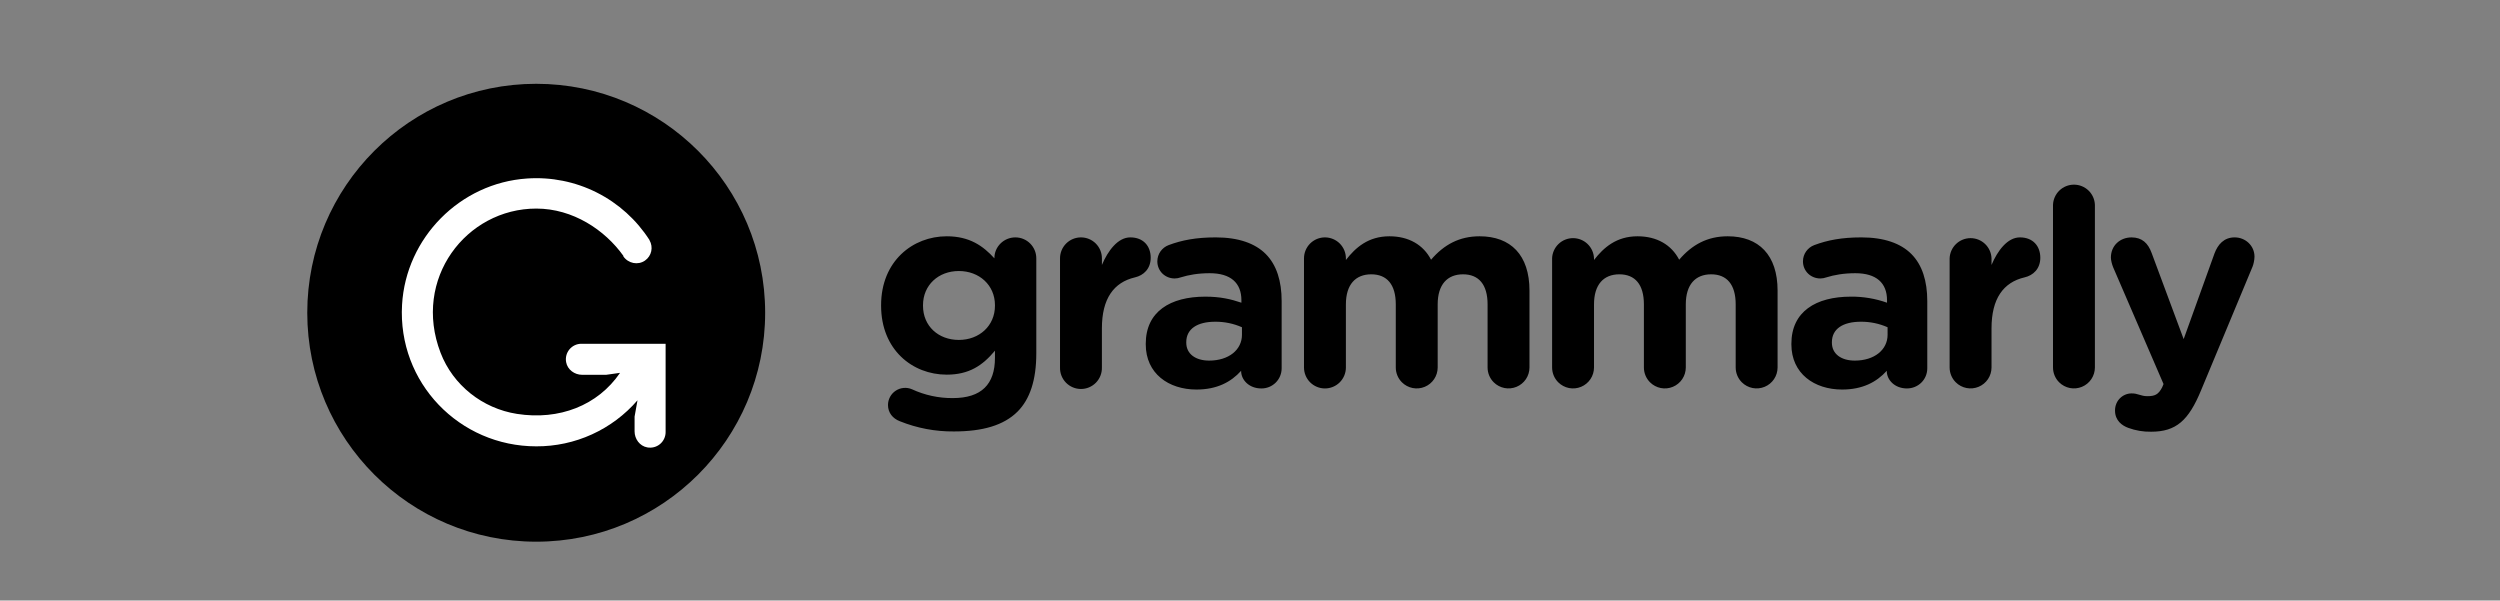 <svg width="179" height="43" viewBox="0 0 179 43" fill="none" xmlns="http://www.w3.org/2000/svg">
<rect x="0" y="0" width="179" height="43" fill="#808080" stroke="none"/>
<path fill-rule="evenodd" clip-rule="evenodd" d="M64.43 30.161C63.916 29.964 63.58 29.549 63.58 28.996C63.581 28.793 63.632 28.593 63.729 28.414C63.826 28.235 63.966 28.083 64.137 27.972C64.307 27.86 64.502 27.793 64.705 27.776C64.907 27.758 65.111 27.791 65.298 27.872C66.213 28.295 67.211 28.511 68.219 28.503C70.272 28.503 71.239 27.517 71.239 25.622V25.109C70.35 26.175 69.384 26.825 67.785 26.825C65.318 26.825 63.087 25.029 63.087 21.891V21.852C63.087 18.694 65.357 16.918 67.785 16.918C69.423 16.918 70.39 17.608 71.199 18.497V18.477C71.199 17.667 71.87 16.997 72.699 16.997C73.528 16.997 74.199 17.667 74.199 18.497V25.306C74.199 27.201 73.745 28.582 72.857 29.47C71.87 30.457 70.35 30.892 68.298 30.892C66.973 30.904 65.659 30.655 64.43 30.161ZM71.239 21.891V21.852C71.239 20.412 70.113 19.405 68.653 19.405C67.193 19.405 66.087 20.411 66.087 21.852V21.892C66.087 23.352 67.193 24.339 68.653 24.339C70.113 24.339 71.239 23.332 71.239 21.891ZM75.897 18.497C75.897 18.099 76.055 17.718 76.336 17.436C76.618 17.155 76.999 16.997 77.397 16.997C77.795 16.997 78.176 17.155 78.458 17.436C78.739 17.718 78.897 18.099 78.897 18.497V18.97C79.332 17.944 80.042 16.997 80.93 16.997C81.858 16.997 82.39 17.609 82.39 18.457C82.39 19.247 81.877 19.72 81.266 19.859C79.746 20.214 78.896 21.379 78.896 23.509V26.312C78.901 26.512 78.866 26.711 78.793 26.898C78.72 27.084 78.611 27.254 78.471 27.398C78.331 27.541 78.164 27.655 77.98 27.733C77.795 27.811 77.597 27.851 77.397 27.851C77.196 27.851 76.998 27.811 76.814 27.733C76.629 27.655 76.462 27.541 76.322 27.398C76.183 27.254 76.073 27.084 76 26.898C75.927 26.711 75.892 26.512 75.897 26.312V18.497ZM82.036 24.655V24.615C82.036 22.306 83.792 21.24 86.299 21.24C87.365 21.24 88.134 21.417 88.885 21.674V21.497C88.885 20.254 88.115 19.562 86.615 19.562C85.786 19.562 85.115 19.682 84.542 19.859C84.403 19.91 84.256 19.937 84.108 19.938C83.418 19.938 82.865 19.405 82.865 18.713C82.865 18.181 83.2 17.727 83.675 17.549C84.621 17.194 85.648 16.997 87.049 16.997C88.687 16.997 89.871 17.431 90.621 18.181C91.411 18.97 91.766 20.135 91.766 21.556V26.371C91.766 26.562 91.729 26.751 91.655 26.927C91.582 27.104 91.474 27.264 91.338 27.398C91.202 27.532 91.041 27.638 90.864 27.709C90.686 27.78 90.497 27.816 90.306 27.813C89.437 27.813 88.865 27.201 88.865 26.569V26.549C88.135 27.359 87.128 27.891 85.667 27.891C83.674 27.891 82.036 26.747 82.036 24.655ZM88.924 23.964V23.431C88.321 23.165 87.668 23.031 87.009 23.036C85.726 23.036 84.937 23.549 84.937 24.497V24.537C84.937 25.346 85.609 25.819 86.575 25.819C87.977 25.819 88.925 25.049 88.925 23.964H88.924ZM93.366 18.497C93.366 18.3 93.405 18.105 93.48 17.923C93.556 17.741 93.666 17.576 93.805 17.436C93.945 17.297 94.11 17.187 94.292 17.111C94.474 17.036 94.669 16.997 94.866 16.997C95.063 16.997 95.258 17.036 95.44 17.111C95.622 17.187 95.787 17.297 95.927 17.436C96.066 17.576 96.176 17.741 96.252 17.923C96.327 18.105 96.366 18.3 96.366 18.497V18.616C97.056 17.727 97.965 16.918 99.484 16.918C100.866 16.918 101.912 17.53 102.464 18.596C103.392 17.51 104.498 16.918 105.938 16.918C108.168 16.918 109.511 18.26 109.511 20.807V26.312C109.51 26.608 109.422 26.898 109.257 27.145C109.092 27.391 108.858 27.583 108.584 27.696C108.31 27.809 108.009 27.839 107.718 27.782C107.427 27.724 107.16 27.581 106.95 27.372C106.669 27.091 106.511 26.709 106.511 26.312V21.793C106.511 20.372 105.879 19.641 104.754 19.641C103.629 19.641 102.938 20.371 102.938 21.793V26.313C102.937 26.61 102.849 26.899 102.684 27.145C102.519 27.392 102.285 27.584 102.011 27.697C101.737 27.811 101.436 27.84 101.145 27.783C100.854 27.725 100.587 27.582 100.377 27.373C100.096 27.092 99.938 26.71 99.938 26.313V21.793C99.938 20.372 99.307 19.641 98.182 19.641C97.056 19.641 96.366 20.371 96.366 21.793V26.313C96.366 26.711 96.208 27.092 95.927 27.374C95.645 27.655 95.264 27.813 94.866 27.813C94.468 27.813 94.087 27.655 93.805 27.374C93.524 27.092 93.366 26.711 93.366 26.313V18.497ZM111.13 18.497C111.144 18.109 111.308 17.741 111.588 17.471C111.868 17.201 112.241 17.051 112.63 17.051C113.019 17.051 113.392 17.201 113.672 17.471C113.952 17.741 114.116 18.109 114.13 18.497V18.616C114.82 17.727 115.73 16.918 117.249 16.918C118.63 16.918 119.676 17.53 120.229 18.596C121.157 17.51 122.262 16.918 123.702 16.918C125.933 16.918 127.275 18.26 127.275 20.807V26.312C127.274 26.608 127.186 26.898 127.021 27.145C126.856 27.391 126.622 27.583 126.348 27.696C126.074 27.809 125.773 27.839 125.482 27.782C125.191 27.724 124.924 27.581 124.714 27.372C124.433 27.091 124.275 26.709 124.275 26.312V21.793C124.275 20.372 123.643 19.641 122.519 19.641C121.393 19.641 120.703 20.371 120.703 21.793V26.313C120.702 26.61 120.614 26.899 120.449 27.145C120.284 27.392 120.05 27.584 119.776 27.697C119.502 27.811 119.201 27.84 118.91 27.783C118.619 27.725 118.352 27.582 118.142 27.373C117.861 27.092 117.703 26.71 117.703 26.313V21.793C117.703 20.372 117.071 19.641 115.946 19.641C114.821 19.641 114.131 20.371 114.131 21.793V26.313C114.13 26.61 114.042 26.899 113.877 27.145C113.712 27.392 113.478 27.584 113.204 27.697C112.93 27.811 112.629 27.84 112.338 27.783C112.047 27.725 111.78 27.582 111.57 27.373C111.289 27.092 111.131 26.71 111.131 26.313V18.497H111.13ZM128.263 24.655V24.615C128.263 22.306 130.02 21.24 132.526 21.24C133.406 21.232 134.281 21.379 135.111 21.674V21.497C135.111 20.254 134.342 19.562 132.841 19.562C132.013 19.562 131.341 19.682 130.77 19.859C130.631 19.91 130.484 19.937 130.336 19.938C129.644 19.938 129.092 19.405 129.092 18.713C129.092 18.181 129.428 17.727 129.901 17.549C130.849 17.194 131.875 16.997 133.276 16.997C134.915 16.997 136.099 17.431 136.848 18.181C137.638 18.97 137.993 20.135 137.993 21.556V26.371C137.993 27.181 137.343 27.813 136.533 27.813C135.665 27.813 135.093 27.201 135.093 26.569V26.549C134.362 27.359 133.355 27.891 131.895 27.891C129.901 27.891 128.263 26.747 128.263 24.655ZM135.151 23.964V23.431C134.548 23.165 133.896 23.031 133.237 23.036C131.953 23.036 131.164 23.549 131.164 24.497V24.537C131.164 25.346 131.835 25.819 132.802 25.819C134.203 25.819 135.152 25.049 135.152 23.964H135.151ZM139.593 18.497C139.607 18.109 139.771 17.741 140.051 17.471C140.331 17.201 140.704 17.051 141.093 17.051C141.482 17.051 141.855 17.201 142.135 17.471C142.415 17.741 142.579 18.109 142.593 18.497V18.97C143.027 17.944 143.737 16.997 144.626 16.997C145.553 16.997 146.086 17.609 146.086 18.457C146.086 19.247 145.573 19.72 144.961 19.859C143.441 20.214 142.593 21.379 142.593 23.509V26.312C142.592 26.608 142.504 26.898 142.339 27.145C142.174 27.391 141.94 27.583 141.666 27.696C141.392 27.809 141.091 27.839 140.8 27.782C140.509 27.724 140.242 27.581 140.032 27.372C139.751 27.091 139.593 26.709 139.593 26.312V18.497ZM146.995 14.667C147.009 14.279 147.173 13.911 147.453 13.641C147.733 13.371 148.106 13.221 148.495 13.221C148.884 13.221 149.257 13.371 149.537 13.641C149.817 13.911 149.981 14.279 149.995 14.667V26.312C149.994 26.608 149.906 26.898 149.741 27.145C149.576 27.391 149.342 27.583 149.068 27.696C148.794 27.809 148.493 27.839 148.202 27.782C147.911 27.724 147.644 27.581 147.434 27.372C147.153 27.091 146.995 26.709 146.995 26.312V14.667ZM152.383 30.635C151.949 30.477 151.435 30.122 151.435 29.392C151.435 28.662 152.008 28.168 152.62 28.168C152.857 28.168 152.995 28.208 153.113 28.247C153.37 28.326 153.528 28.366 153.745 28.366C154.278 28.366 154.535 28.266 154.811 27.733L154.909 27.497L151.298 19.128C151.218 18.931 151.14 18.635 151.14 18.438C151.14 17.588 151.791 16.998 152.62 16.998C153.37 16.998 153.804 17.411 154.06 18.121L156.35 24.28L158.56 18.141C158.798 17.511 159.231 16.997 160.002 16.997C160.772 16.997 161.422 17.589 161.422 18.378C161.422 18.616 161.344 18.951 161.284 19.089L157.594 27.951C156.705 30.101 155.817 30.911 154.021 30.911C153.463 30.922 152.907 30.828 152.383 30.635ZM54.785 22.392C54.785 31.445 47.446 38.785 38.393 38.785C29.34 38.785 22 31.445 22 22.392C22 13.339 29.34 6 38.393 6C47.446 6 54.785 13.339 54.785 22.392Z" fill="black"/>
<path fill-rule="evenodd" clip-rule="evenodd" d="M41.627 24.614C40.946 24.614 40.407 25.228 40.535 25.932C40.632 26.468 41.137 26.836 41.682 26.836H43.4L44.395 26.696C42.802 29.033 40.036 30.109 37.012 29.634C34.55 29.248 32.436 27.582 31.544 25.256C29.518 19.976 33.374 14.934 38.4 14.934C41.02 14.934 43.315 16.467 44.633 18.319V18.359C44.983 18.862 45.676 19.007 46.181 18.657C46.659 18.325 46.791 17.694 46.503 17.198H46.511C45.58 15.741 44.274 14.562 42.729 13.784C41.185 13.007 39.46 12.661 37.735 12.781C32.942 13.103 29.063 17.025 28.787 21.821C28.467 27.401 32.894 31.958 38.4 31.958C39.774 31.963 41.133 31.672 42.383 31.102C43.634 30.533 44.746 29.701 45.645 28.661L45.436 29.83V30.886C45.436 31.43 45.803 31.936 46.34 32.033C46.501 32.063 46.666 32.058 46.824 32.017C46.983 31.976 47.13 31.901 47.256 31.797C47.382 31.692 47.483 31.561 47.552 31.413C47.622 31.265 47.658 31.104 47.658 30.94V24.614H41.627Z" fill="white"/>
</svg>
